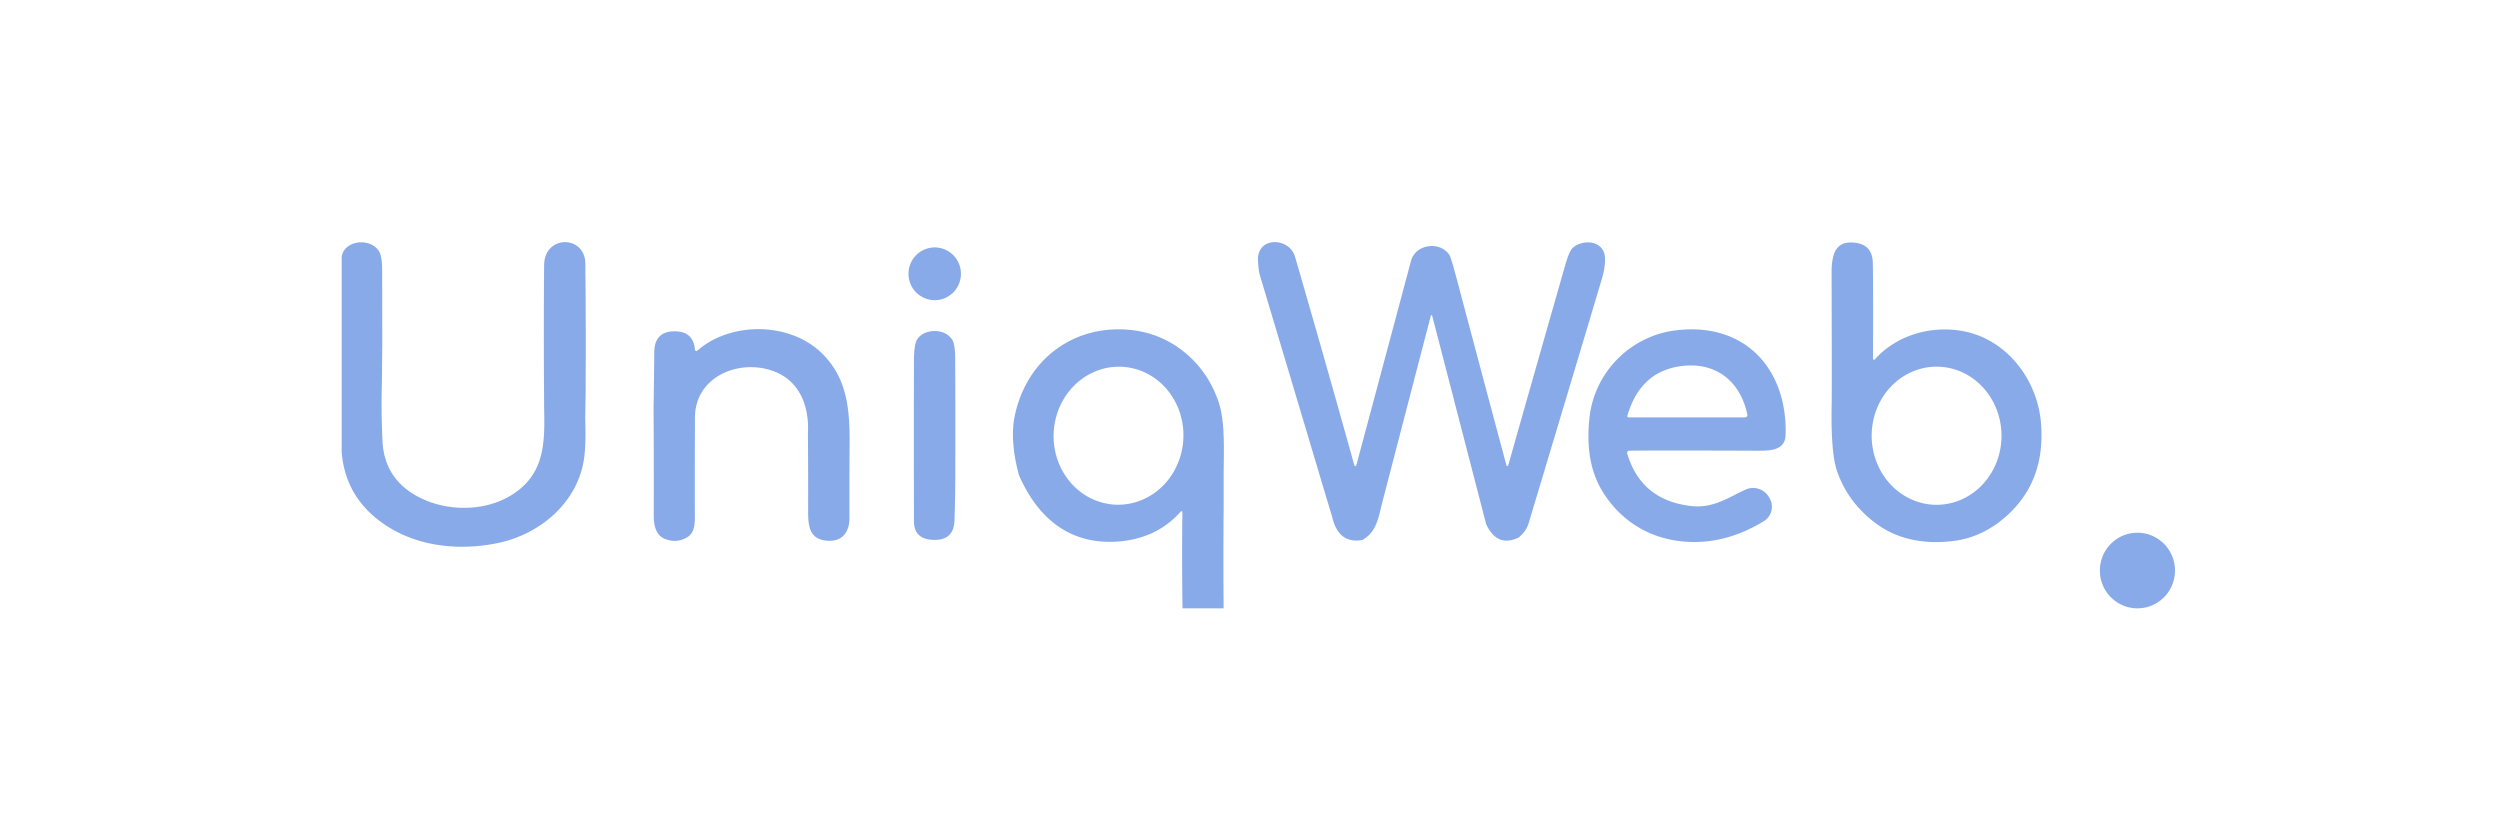 <svg width="300" height="100" fill="none" xmlns="http://www.w3.org/2000/svg"><g clip-path="url(#Ua__a)" fill="#89AAE8"><path d="m45.873 41.424-.045 4.518a90.42 90.42 0 0 0 .072 6.99c.12 2.453 1.085 4.384 2.895 5.793 3.462 2.69 9.363 3.116 13.222.254 3.305-2.45 3.377-5.892 3.278-10.016l-.014-2.68c-.03-4.848-.025-9.67.014-14.466.027-3.656 4.905-3.638 4.945-.195.057 5.286.068 10.563.032 15.83l-.045 2.772c.066 1.866.034 3.357-.095 4.473-.627 5.461-5.216 9.403-10.423 10.474-4.905 1.007-10.292.367-14.34-2.799-2.922-2.286-4.395-5.359-4.419-9.217a373.752 373.752 0 0 0-.13-7.576l-.014-2.476c.027-3.487.044-6.956.05-10.406.003-1.294.126-2.141.37-2.54.86-1.425 3.354-1.456 4.26 0 .25.399.374 1.167.374 2.304.006 3.009.01 5.997.013 8.963Zm136.364 23.084c-1.728.814-3.028.277-3.899-1.61l-6.474-25.003a.085.085 0 0 0-.083-.066.086.086 0 0 0-.054.018.09.09 0 0 0-.03.048l-5.829 22.409c-.433 1.691-.645 3.551-2.394 4.495-1.902.335-3.107-.591-3.615-2.78l-.762-2.527c-2.642-8.852-5.287-17.699-7.935-26.541-.093-.312-.16-.874-.203-1.687-.148-2.904 3.756-2.83 4.446-.454 2.407 8.295 4.78 16.64 7.118 25.035a.114.114 0 0 0 .113.085c.026 0 .052-.01.073-.026a.13.13 0 0 0 .044-.064c.192-.692 2.38-8.865 6.564-24.517.554-2.073 3.48-2.391 4.589-.762.138.202.409 1.058.812 2.567a7204.683 7204.683 0 0 0 6.059 22.726c.006.022.02.042.039.056a.108.108 0 0 0 .168-.056c1.809-6.39 4.083-14.377 6.821-23.96.331-1.161.631-1.87.902-2.127.987-.935 3.142-1.03 3.759.494.302.744.055 2.218-.22 3.13a14540.21 14540.21 0 0 1-8.828 29.453c-.18.596-.574 1.15-1.181 1.664Zm42.522-21.473a.128.128 0 0 0 .155.13.13.13 0 0 0 .066-.04c2.637-2.948 6.829-4.1 10.616-3.384 5.167.971 8.859 5.748 9.314 10.914.403 4.59-.909 8.288-3.935 11.09-1.921 1.78-4.053 2.828-6.398 3.149-3.164.435-6.523.014-9.241-1.923-2.348-1.67-3.975-3.808-4.883-6.414-.511-1.458-.729-4.128-.653-8.011.021-1.128.018-6.372-.009-15.731-.005-2.29.432-4.074 3.002-3.66 1.277.205 1.927 1.018 1.948 2.44.039 2.516.045 6.329.018 11.44Zm7.646 17.54a7.384 7.384 0 0 0 2.98-.636 7.774 7.774 0 0 0 2.525-1.8 8.346 8.346 0 0 0 1.684-2.692 8.762 8.762 0 0 0 .587-3.172 8.756 8.756 0 0 0-.598-3.17 8.351 8.351 0 0 0-1.694-2.687 7.765 7.765 0 0 0-2.53-1.792 7.386 7.386 0 0 0-2.982-.625 7.385 7.385 0 0 0-2.98.636 7.774 7.774 0 0 0-2.525 1.8 8.346 8.346 0 0 0-1.684 2.692 8.762 8.762 0 0 0-.587 3.173 8.756 8.756 0 0 0 .598 3.17 8.351 8.351 0 0 0 1.694 2.686 7.765 7.765 0 0 0 2.53 1.792 7.386 7.386 0 0 0 2.982.626ZM112.166 36.022a3.157 3.157 0 0 0 3.147-3.166 3.157 3.157 0 0 0-3.147-3.167 3.156 3.156 0 0 0-3.146 3.167 3.156 3.156 0 0 0 3.146 3.166Zm-10.211 17.146c-.024 2.985-.03 5.965-.018 8.94.005 1.824-.928 2.958-2.772 2.768-2.025-.209-2.196-1.706-2.191-3.616.009-3.1.001-6.175-.023-9.226.194-3.71-1.285-6.958-5.157-7.793-4.017-.87-8.507 1.425-8.399 6.056-.018 3.617-.024 7.203-.018 10.76 0 1.401.158 2.785-.929 3.424-.865.508-1.77.561-2.714.159-.86-.366-1.287-1.284-1.284-2.754.009-3.471.006-6.962-.01-10.473l-.013-2.36c.036-2.261.065-4.521.086-6.78.012-1.7.846-2.538 2.502-2.514 1.466.022 2.26.758 2.38 2.21a.169.169 0 0 0 .103.141.165.165 0 0 0 .172-.028c4.04-3.53 11.1-3.452 14.954.308 3.007 2.935 3.349 6.646 3.331 10.778Zm44.884 4.078v3.629a748.57 748.57 0 0 0-.005 11.894c.028 3.57-4.882 3.66-4.932.213-.06-4.288-.064-8.126-.013-11.513a.117.117 0 0 0-.203-.082c-2.006 2.287-4.675 3.434-7.74 3.611-5.636.322-9.423-2.826-11.681-8.006-.743-2.785-.905-5.163-.487-7.135 1.461-6.854 7.249-11.064 14.16-10.233 4.928.59 8.926 4.154 10.374 8.872.734 2.395.531 5.96.527 8.75Zm-18.398.626c1.316 1.54 3.133 2.492 5.09 2.667 1.986.175 3.964-.466 5.527-1.791 1.457-1.232 2.453-2.977 2.808-4.917a8.777 8.777 0 0 0-.044-3.422 8.46 8.46 0 0 0-1.344-3.101c-1.032-1.47-2.497-2.53-4.163-3.012a7.376 7.376 0 0 0-5.043.344c-1.906.84-3.426 2.448-4.229 4.473a8.78 8.78 0 0 0-.502 4.603 8.437 8.437 0 0 0 1.9 4.156Zm66.82-3.465c1.115 3.768 3.69 5.875 7.723 6.323 2.669.295 4.666-1.166 6.487-1.982a2.202 2.202 0 0 1 2.818.93l.076.131a2.032 2.032 0 0 1-.703 2.73c-3.273 1.997-6.612 2.798-10.017 2.405-3.882-.445-7.096-2.481-9.197-5.734-1.78-2.753-2.051-5.965-1.708-9.104.586-5.393 4.855-9.761 10.283-10.455 8.25-1.057 13.443 4.5 13.254 12.478-.045 2.046-1.979 1.96-3.746 1.955-7.084-.027-12.093-.028-15.026-.004a.258.258 0 0 0-.244.327Zm.154-4.323h14.002a.267.267 0 0 0 .21-.1.272.272 0 0 0 .056-.227c-.879-4.196-4.021-6.496-8.299-5.77-3.081.523-5.116 2.496-6.105 5.92a.153.153 0 0 0-.002.064.155.155 0 0 0 .027.058.141.141 0 0 0 .111.055Zm-80.778 5.919c.006 2.153-.027 4.302-.099 6.446-.051 1.576-.858 2.356-2.421 2.34-1.623-.014-2.438-.758-2.444-2.231-.006-2.903-.01-5.803-.013-8.7 0-3.523.004-7.043.013-10.56.003-1.334.139-2.202.406-2.604.879-1.306 3.422-1.343 4.233.168.205.378.308 1.111.311 2.2.021 4.315.026 8.629.014 12.941ZM256.492 73c2.49 0 4.508-2.031 4.508-4.536 0-2.505-2.018-4.536-4.508-4.536s-4.508 2.03-4.508 4.536c0 2.505 2.018 4.536 4.508 4.536Z"/></g><defs><clipPath id="Ua__a"><path fill="#fff" transform="translate(41 29)" d="M0 0h220v44H0z"/></clipPath></defs></svg>